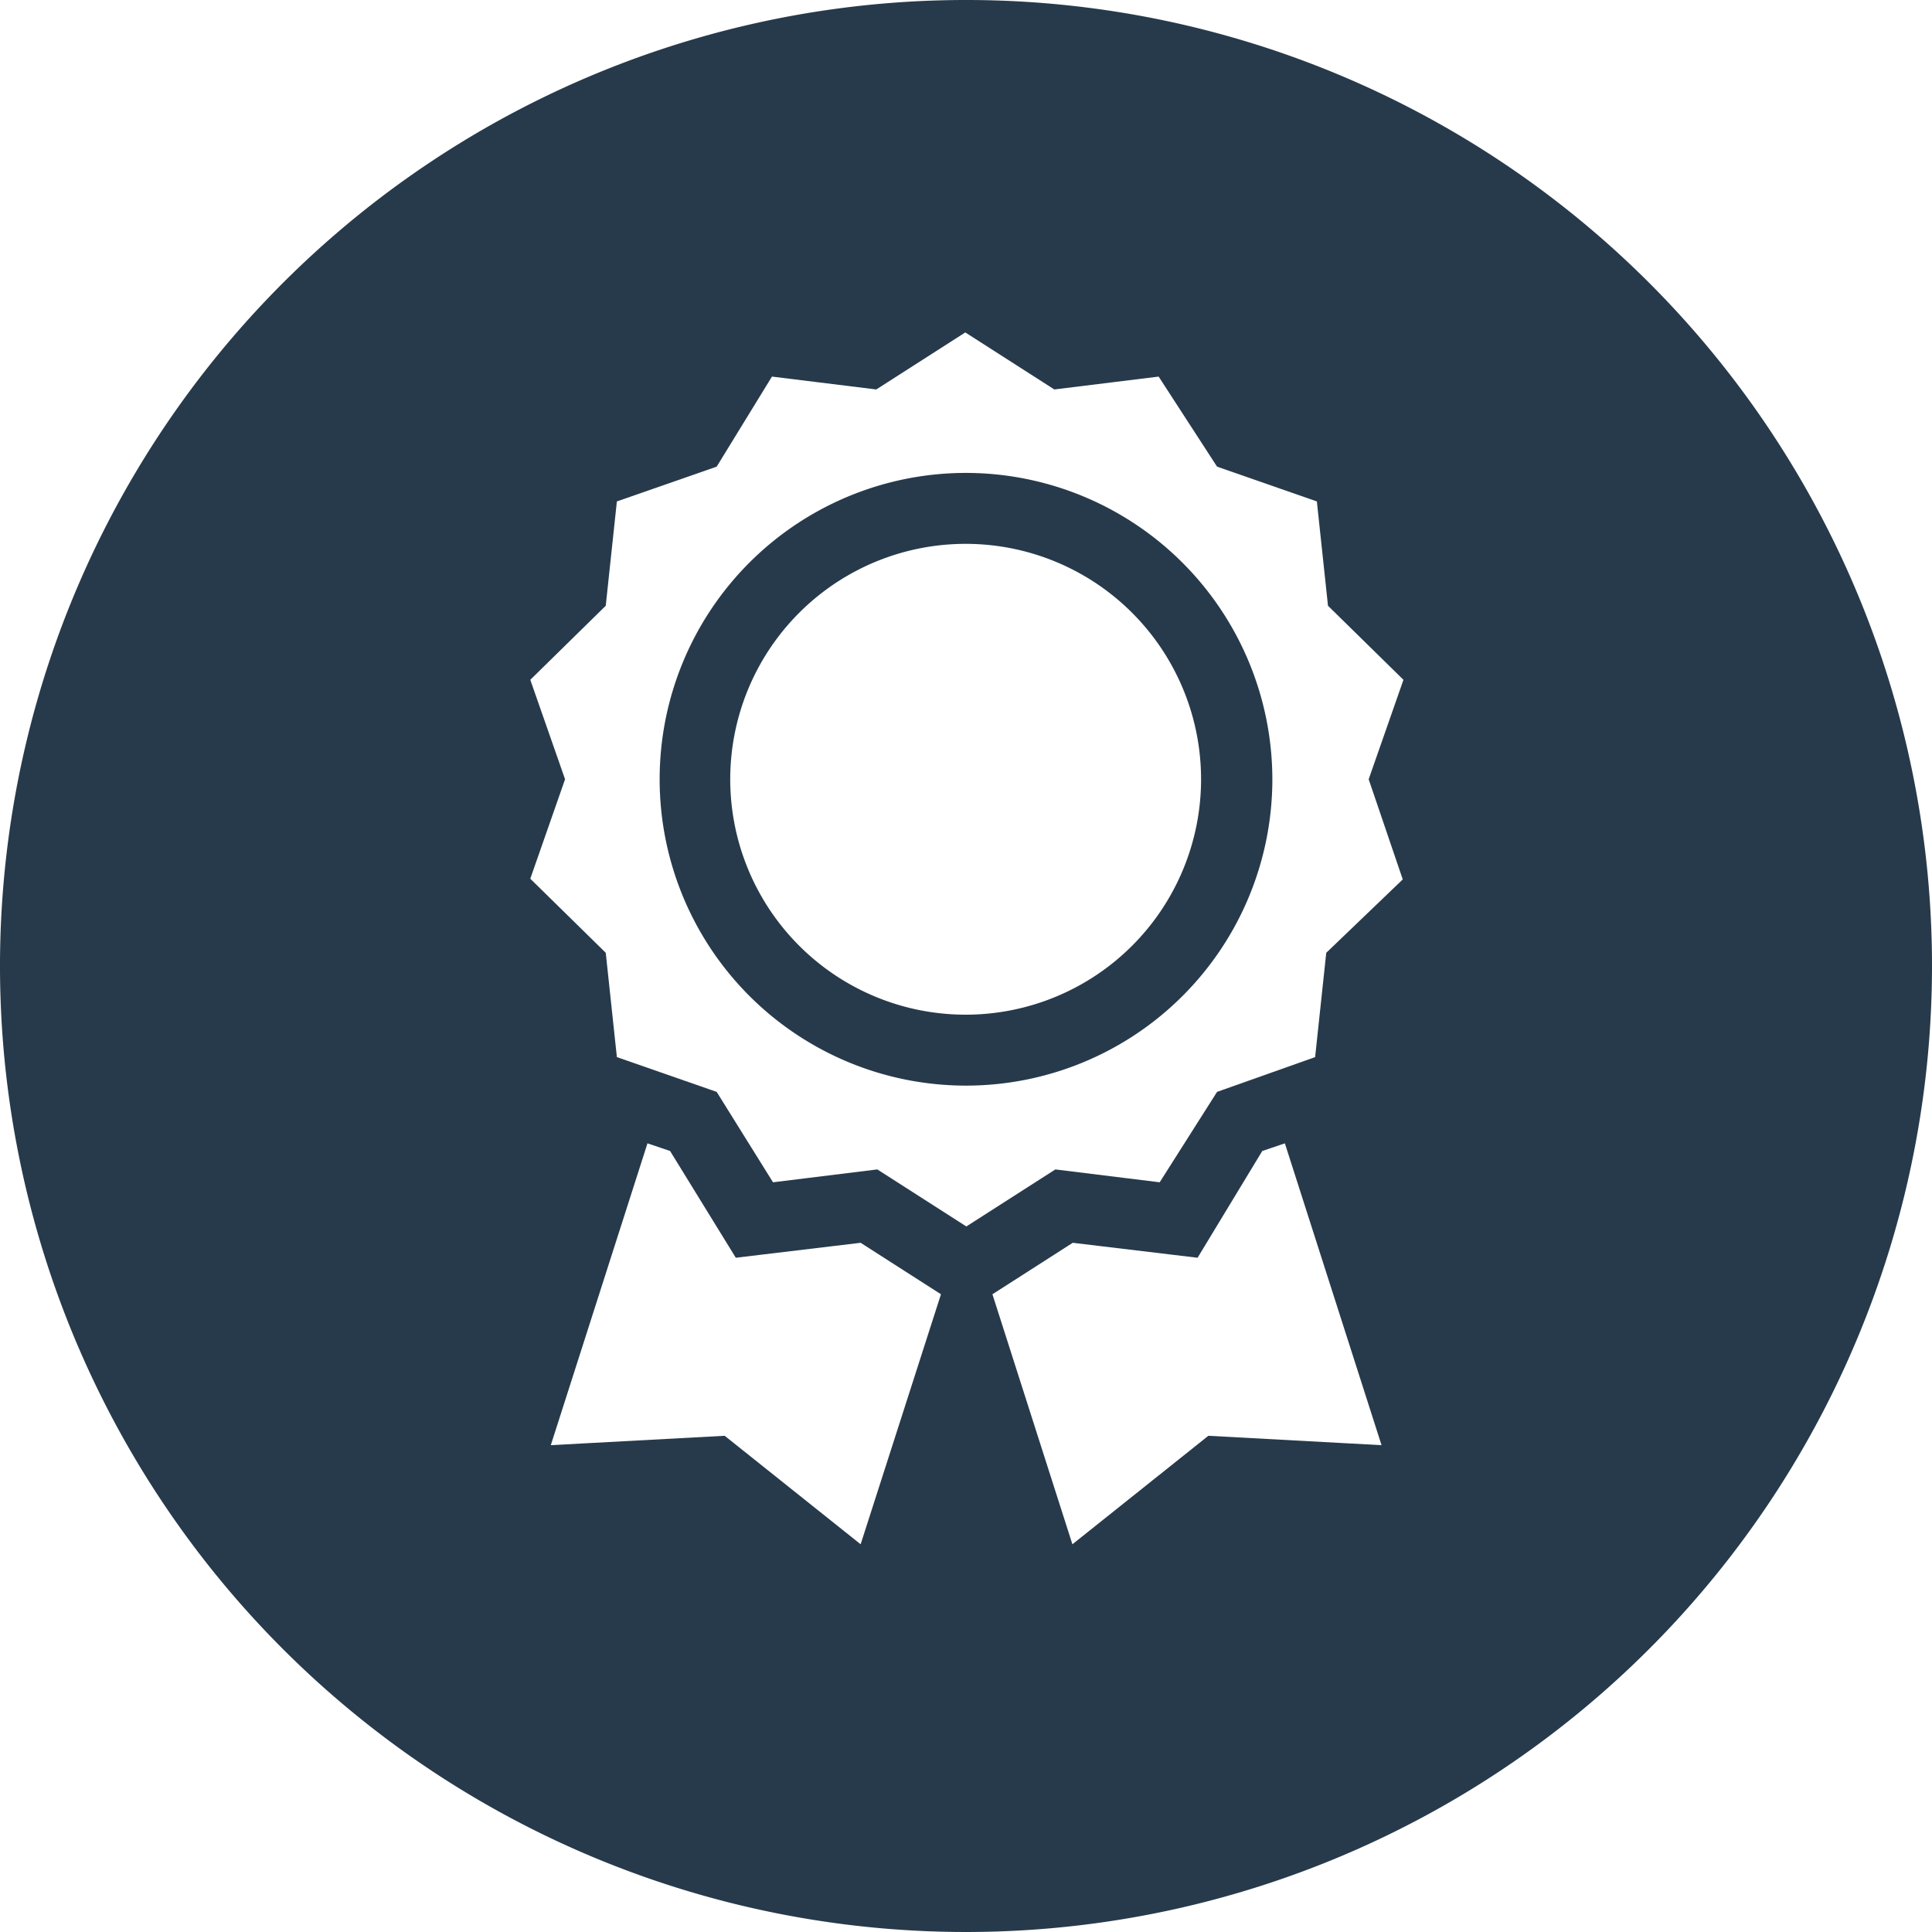 <svg xmlns="http://www.w3.org/2000/svg" viewBox="0 0 55.56 55.56"><defs><style>.cls-1{fill:#273a4b;}</style></defs><title>medalBleu</title><g id="Calque_2" data-name="Calque 2"><g id="Calque_1-2" data-name="Calque 1"><path class="cls-1" d="M27.82,0A27.78,27.78,0,1,0,55.56,27.82v0A27.77,27.77,0,0,0,27.82,0Zm0,46.55a18.77,18.77,0,1,1,18.74-18.8v0A18.78,18.78,0,0,1,27.82,46.55Z"></path><path class="cls-1" d="M27.78,13.6a8.81,8.81,0,1,0,8.81,8.81A8.82,8.82,0,0,0,27.78,13.6Zm0,15.58a6.77,6.77,0,1,1,6.76-6.77A6.77,6.77,0,0,1,27.78,29.18Z"></path><path class="cls-1" d="M28.47,8C16,8,5.92,17.27,5.92,28.71S16,49.43,28.47,49.43,51,40.16,51,28.71,40.92,8,28.47,8ZM24.75,44.41l-3.91-3.12-5,.27,2.78-8.68.65.22,1.89,3.07,3.59-.43,2.31,1.48Zm10-3.12-3.91,3.12-2.3-7.19,2.31-1.48,3.59.43L36.3,33.1l.65-.22,2.78,8.68Zm5.59-16L38.14,27.4l-.32,3L35,31.4,33.35,34l-3-.37-2.56,1.64-2.56-1.64-3,.37L20.61,31.4l-2.87-1-.32-3-2.17-2.13,1-2.86-1-2.86,2.17-2.13.32-3,2.87-1,1.59-2.59,3,.37,2.56-1.64,2.56,1.64,3-.37L35,13.42l2.87,1,.32,3,2.17,2.13-1,2.86Z"></path></g></g></svg>